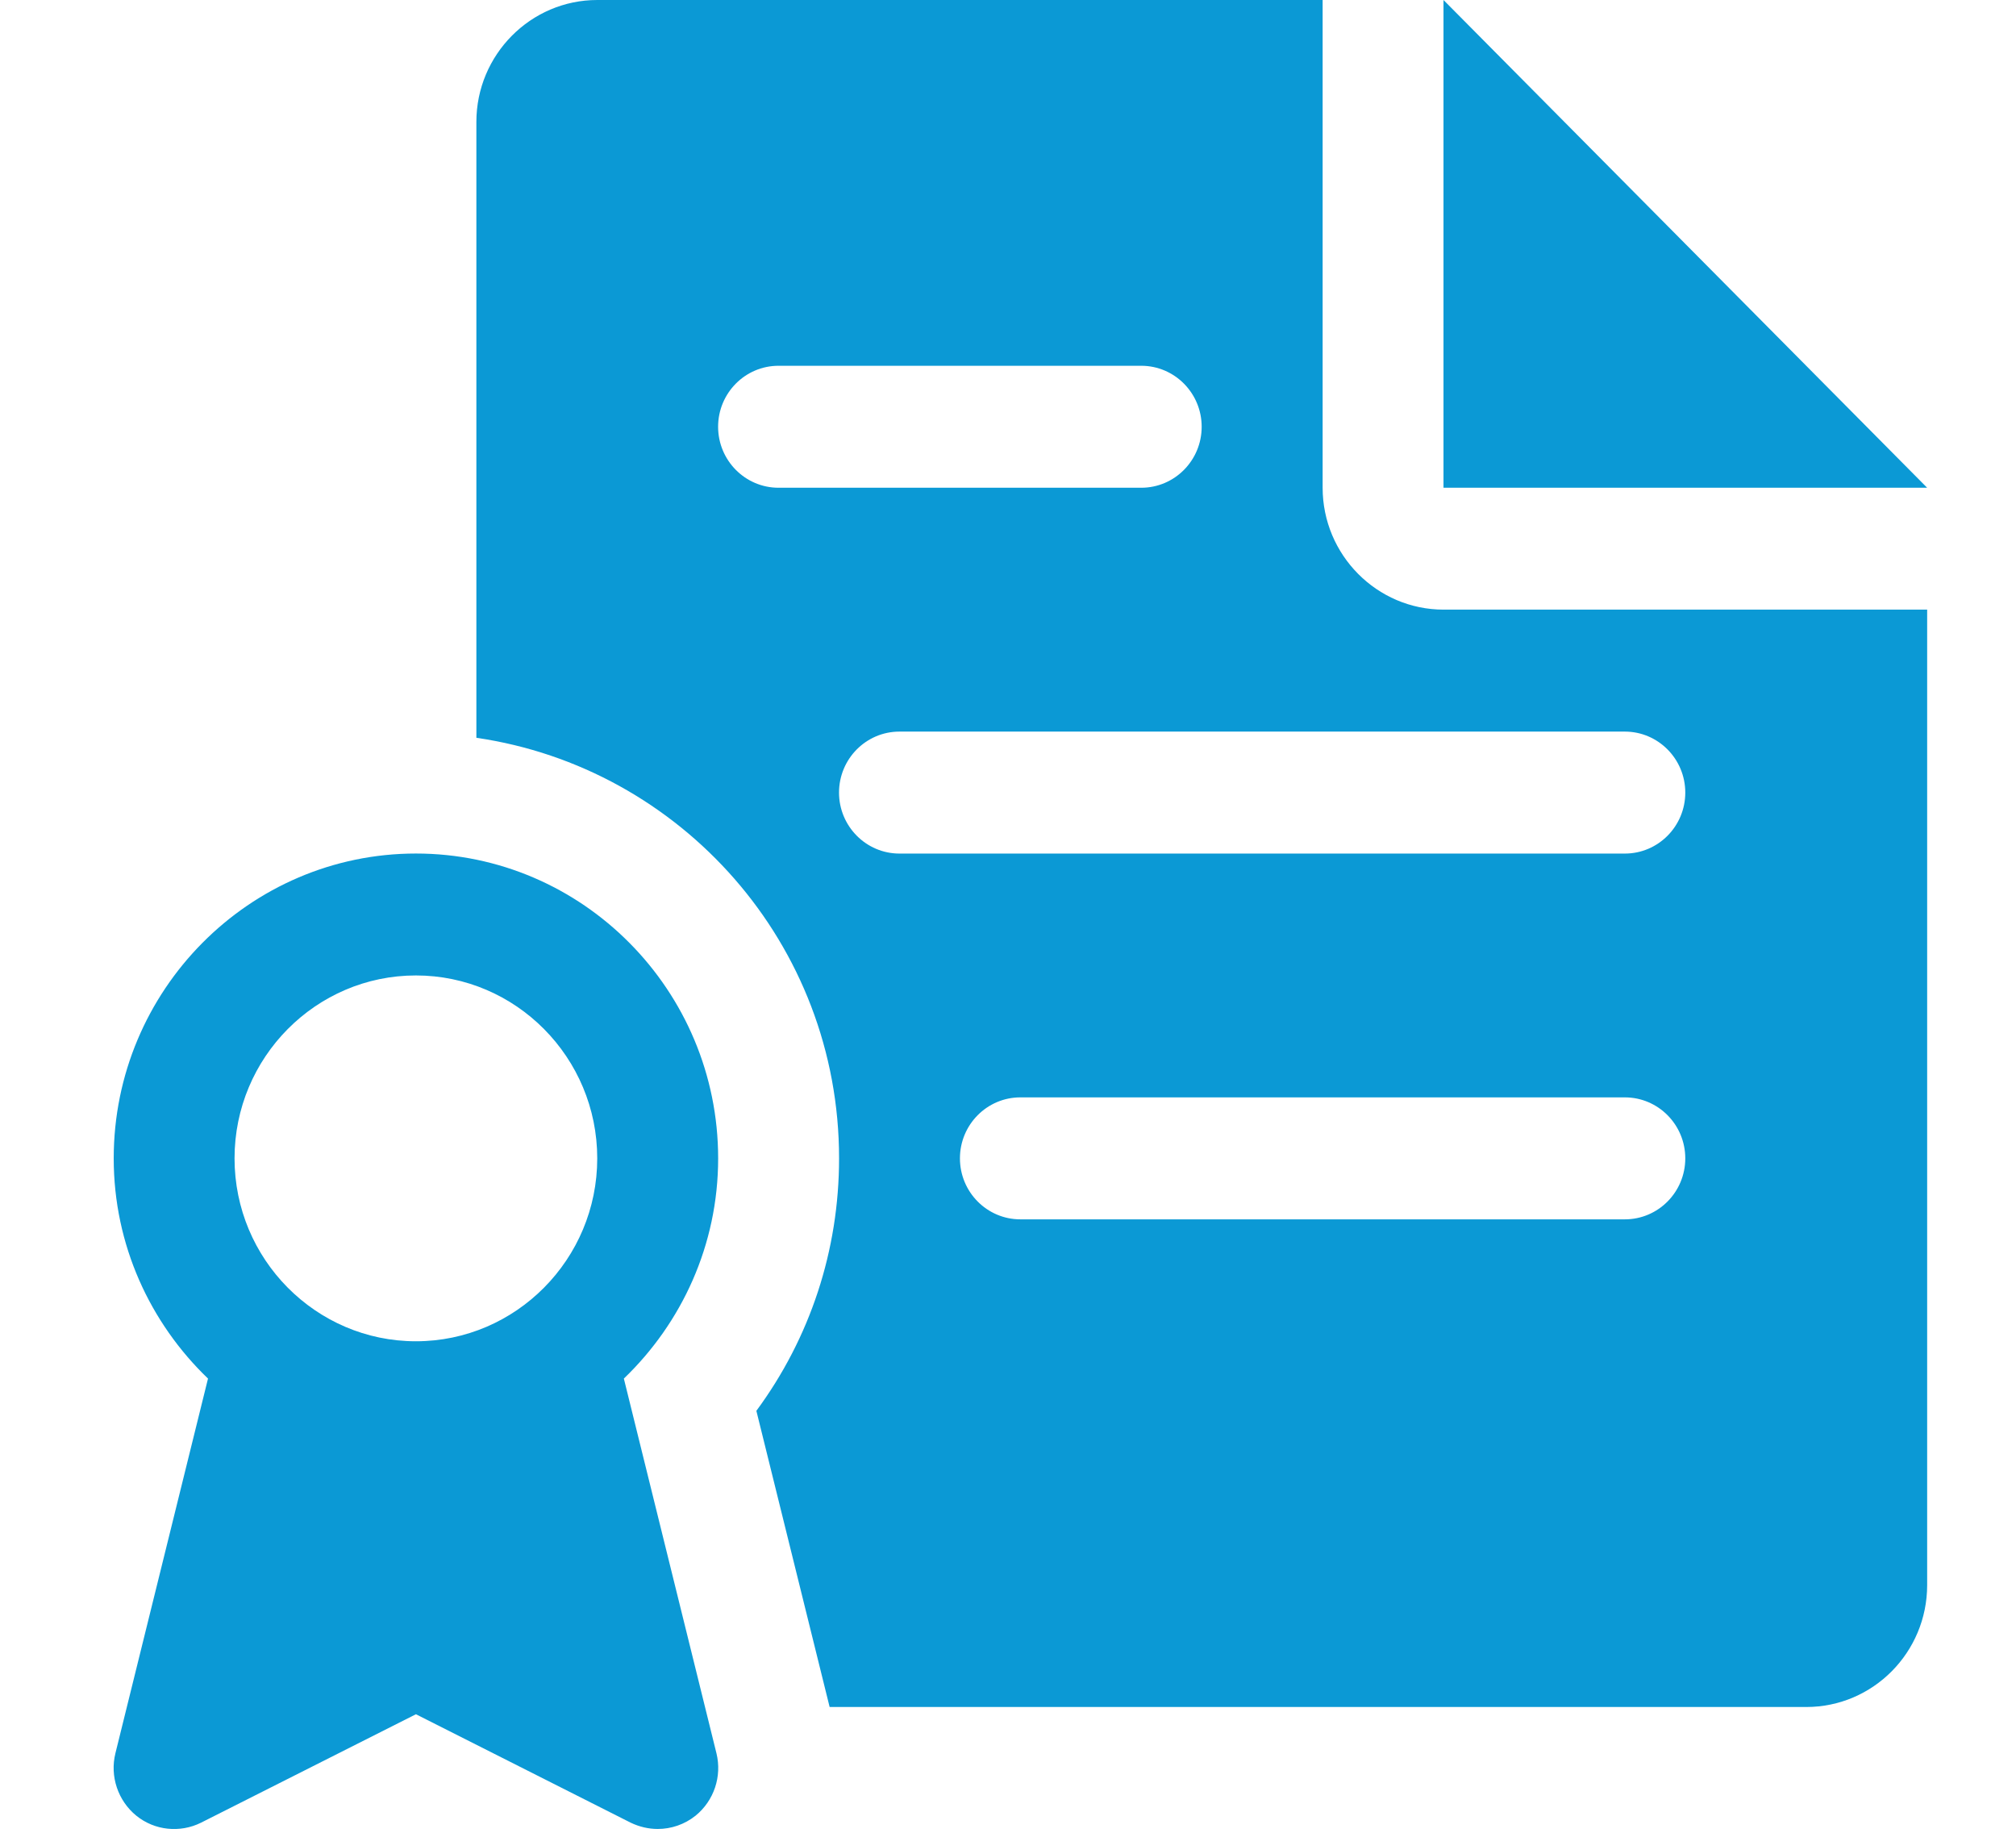 <?xml version="1.0" encoding="UTF-8"?> <svg xmlns="http://www.w3.org/2000/svg" height="40" viewBox="0 0 44 40" width="44"><path d="m9.077 18.628c3.636 0 6.597 2.986 6.597 6.653 0 1.892-.797 3.595-2.058 4.806l2.021 8.178c.124.506-.055 1.035-.456 1.362-.24.192-.533.29-.826.29-.201 0-.404-.048-.591-.138l-4.686-2.366-4.689 2.366c-.459.229-1.013.173-1.414-.152-.401-.327-.58-.86-.456-1.362l2.021-8.178c-1.261-1.211-2.058-2.914-2.058-4.806 0-3.667 2.961-6.653 6.597-6.653zm19.79-18.628v10.644c0 1.466 1.185 2.661 2.639 2.661h10.555v21.289c0 1.469-1.182 2.661-2.639 2.661h-21.315l-1.599-6.464c1.172-1.589 1.805-3.499 1.805-5.511 0-4.681-3.451-8.526-7.916-9.178v-13.441c0-1.466 1.185-2.661 2.639-2.661zm-19.79 21.289c-2.182 0-3.958 1.791-3.958 3.992s1.776 3.992 3.958 3.992c2.182 0 3.958-1.791 3.958-3.992s-1.776-3.992-3.958-3.992zm26.386 2.661h-13.193c-.728 0-1.319.596-1.319 1.331s.591 1.331 1.319 1.331h13.193c.728 0 1.319-.596 1.319-1.331s-.591-1.331-1.319-1.331zm0-7.983h-15.832c-.728 0-1.319.596-1.319 1.331 0 .734.591 1.331 1.319 1.331h15.832c.728 0 1.319-.596 1.319-1.331 0-.734-.591-1.331-1.319-1.331zm-3.958-15.967 10.555 10.644h-10.555zm-6.597 7.983h-7.916c-.728 0-1.319.596-1.319 1.331 0 .734.591 1.331 1.319 1.331h7.916c.728 0 1.319-.596 1.319-1.331 0-.734-.591-1.331-1.319-1.331z" fill="#0b99d5" fill-rule="evenodd"></path></svg> 